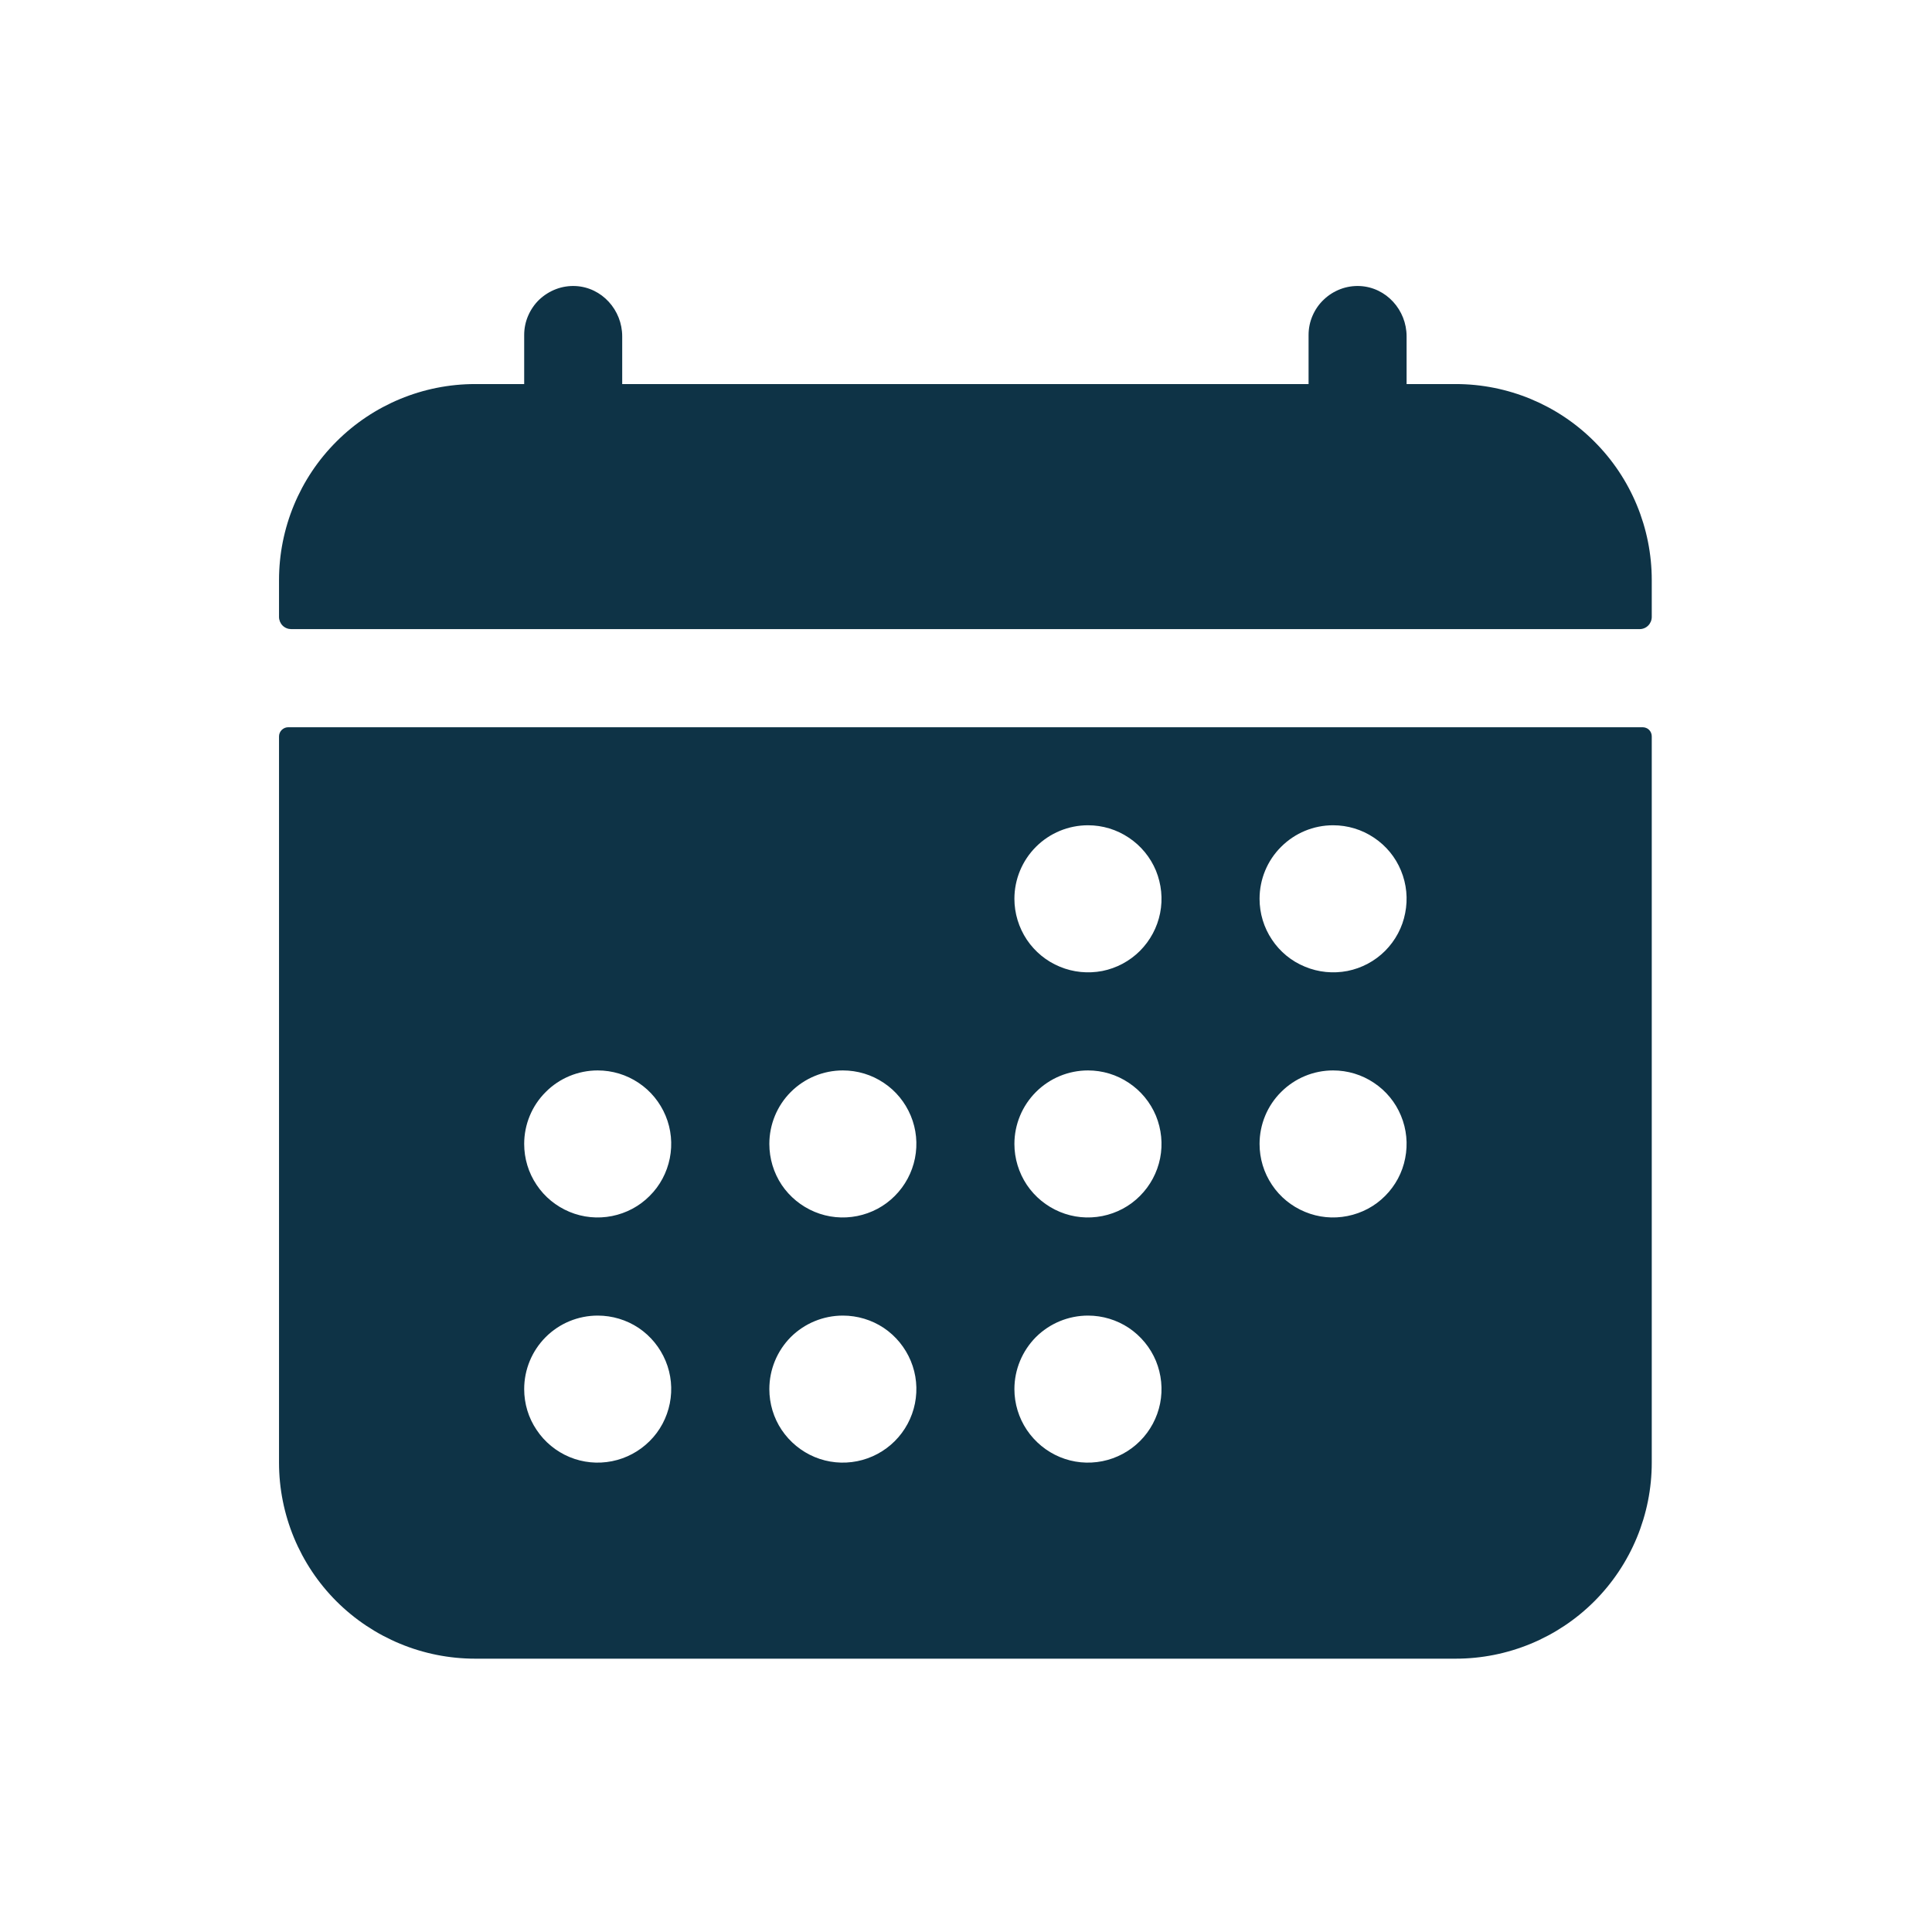 <svg width="19" height="19" viewBox="0 0 19 19" fill="none" xmlns="http://www.w3.org/2000/svg">
<g id="calendar">
<path id="Vector" d="M16.244 5.705C16.244 5.194 16.041 4.703 15.679 4.342C15.318 3.98 14.827 3.777 14.316 3.777H13.833V3.308C13.833 3.049 13.634 2.826 13.374 2.813C13.309 2.81 13.244 2.82 13.183 2.843C13.122 2.866 13.066 2.901 13.019 2.946C12.971 2.991 12.934 3.045 12.908 3.105C12.882 3.165 12.869 3.229 12.869 3.295V3.777H6.119V3.308C6.119 3.049 5.92 2.826 5.66 2.813C5.595 2.81 5.53 2.82 5.469 2.843C5.408 2.866 5.352 2.901 5.304 2.946C5.257 2.991 5.22 3.045 5.194 3.105C5.168 3.165 5.155 3.229 5.155 3.295V3.777H4.673C4.161 3.777 3.671 3.98 3.309 4.342C2.947 4.703 2.744 5.194 2.744 5.705V6.067C2.744 6.099 2.757 6.13 2.779 6.152C2.802 6.175 2.833 6.187 2.865 6.187H16.124C16.156 6.187 16.186 6.175 16.209 6.152C16.231 6.13 16.244 6.099 16.244 6.067V5.705ZM2.744 14.384C2.744 14.895 2.947 15.386 3.309 15.748C3.671 16.109 4.161 16.312 4.673 16.312H14.316C14.827 16.312 15.318 16.109 15.679 15.748C16.041 15.386 16.244 14.895 16.244 14.384V7.242C16.244 7.218 16.235 7.195 16.218 7.178C16.201 7.161 16.178 7.152 16.154 7.152H2.835C2.811 7.152 2.788 7.161 2.771 7.178C2.754 7.195 2.744 7.218 2.744 7.242V14.384ZM13.11 8.116C13.253 8.116 13.393 8.158 13.512 8.238C13.631 8.317 13.724 8.43 13.778 8.562C13.833 8.695 13.847 8.84 13.819 8.98C13.792 9.121 13.723 9.249 13.622 9.351C13.521 9.452 13.392 9.521 13.251 9.549C13.111 9.576 12.966 9.562 12.834 9.507C12.701 9.453 12.588 9.36 12.509 9.241C12.429 9.122 12.387 8.982 12.387 8.839C12.387 8.647 12.463 8.463 12.599 8.328C12.735 8.192 12.918 8.116 13.11 8.116ZM13.11 10.527C13.253 10.527 13.393 10.569 13.512 10.649C13.631 10.728 13.724 10.841 13.778 10.973C13.833 11.105 13.847 11.251 13.819 11.391C13.792 11.531 13.723 11.66 13.622 11.761C13.521 11.863 13.392 11.931 13.251 11.959C13.111 11.987 12.966 11.973 12.834 11.918C12.701 11.863 12.588 11.771 12.509 11.652C12.429 11.533 12.387 11.393 12.387 11.25C12.387 11.058 12.463 10.874 12.599 10.739C12.735 10.603 12.918 10.527 13.11 10.527ZM10.7 8.116C10.842 8.116 10.982 8.158 11.101 8.238C11.22 8.317 11.313 8.43 11.368 8.562C11.422 8.695 11.437 8.84 11.409 8.98C11.381 9.121 11.312 9.249 11.211 9.351C11.11 9.452 10.981 9.521 10.841 9.549C10.7 9.576 10.555 9.562 10.423 9.507C10.291 9.453 10.178 9.36 10.098 9.241C10.019 9.122 9.976 8.982 9.976 8.839C9.976 8.647 10.053 8.463 10.188 8.328C10.324 8.192 10.508 8.116 10.7 8.116ZM10.7 10.527C10.842 10.527 10.982 10.569 11.101 10.649C11.22 10.728 11.313 10.841 11.368 10.973C11.422 11.105 11.437 11.251 11.409 11.391C11.381 11.531 11.312 11.66 11.211 11.761C11.11 11.863 10.981 11.931 10.841 11.959C10.7 11.987 10.555 11.973 10.423 11.918C10.291 11.863 10.178 11.771 10.098 11.652C10.019 11.533 9.976 11.393 9.976 11.25C9.976 11.058 10.053 10.874 10.188 10.739C10.324 10.603 10.508 10.527 10.7 10.527ZM10.7 12.938C10.842 12.938 10.982 12.98 11.101 13.059C11.22 13.139 11.313 13.252 11.368 13.384C11.422 13.516 11.437 13.662 11.409 13.802C11.381 13.942 11.312 14.071 11.211 14.172C11.11 14.273 10.981 14.342 10.841 14.37C10.7 14.398 10.555 14.384 10.423 14.329C10.291 14.274 10.178 14.181 10.098 14.062C10.019 13.944 9.976 13.804 9.976 13.661C9.976 13.469 10.053 13.285 10.188 13.149C10.324 13.014 10.508 12.938 10.7 12.938ZM8.289 10.527C8.432 10.527 8.572 10.569 8.691 10.649C8.81 10.728 8.902 10.841 8.957 10.973C9.012 11.105 9.026 11.251 8.998 11.391C8.97 11.531 8.901 11.66 8.8 11.761C8.699 11.863 8.57 11.931 8.43 11.959C8.29 11.987 8.144 11.973 8.012 11.918C7.88 11.863 7.767 11.771 7.687 11.652C7.608 11.533 7.566 11.393 7.566 11.25C7.566 11.058 7.642 10.874 7.777 10.739C7.913 10.603 8.097 10.527 8.289 10.527ZM8.289 12.938C8.432 12.938 8.572 12.98 8.691 13.059C8.81 13.139 8.902 13.252 8.957 13.384C9.012 13.516 9.026 13.662 8.998 13.802C8.97 13.942 8.901 14.071 8.8 14.172C8.699 14.273 8.57 14.342 8.43 14.37C8.29 14.398 8.144 14.384 8.012 14.329C7.88 14.274 7.767 14.181 7.687 14.062C7.608 13.944 7.566 13.804 7.566 13.661C7.566 13.469 7.642 13.285 7.777 13.149C7.913 13.014 8.097 12.938 8.289 12.938ZM5.878 10.527C6.021 10.527 6.161 10.569 6.28 10.649C6.399 10.728 6.491 10.841 6.546 10.973C6.601 11.105 6.615 11.251 6.587 11.391C6.559 11.531 6.491 11.66 6.389 11.761C6.288 11.863 6.159 11.931 6.019 11.959C5.879 11.987 5.733 11.973 5.601 11.918C5.469 11.863 5.356 11.771 5.277 11.652C5.197 11.533 5.155 11.393 5.155 11.25C5.155 11.058 5.231 10.874 5.367 10.739C5.502 10.603 5.686 10.527 5.878 10.527ZM5.878 12.938C6.021 12.938 6.161 12.98 6.28 13.059C6.399 13.139 6.491 13.252 6.546 13.384C6.601 13.516 6.615 13.662 6.587 13.802C6.559 13.942 6.491 14.071 6.389 14.172C6.288 14.273 6.159 14.342 6.019 14.37C5.879 14.398 5.733 14.384 5.601 14.329C5.469 14.274 5.356 14.181 5.277 14.062C5.197 13.944 5.155 13.804 5.155 13.661C5.155 13.469 5.231 13.285 5.367 13.149C5.502 13.014 5.686 12.938 5.878 12.938Z" fill="#0E3346"/>
</g>
</svg>
